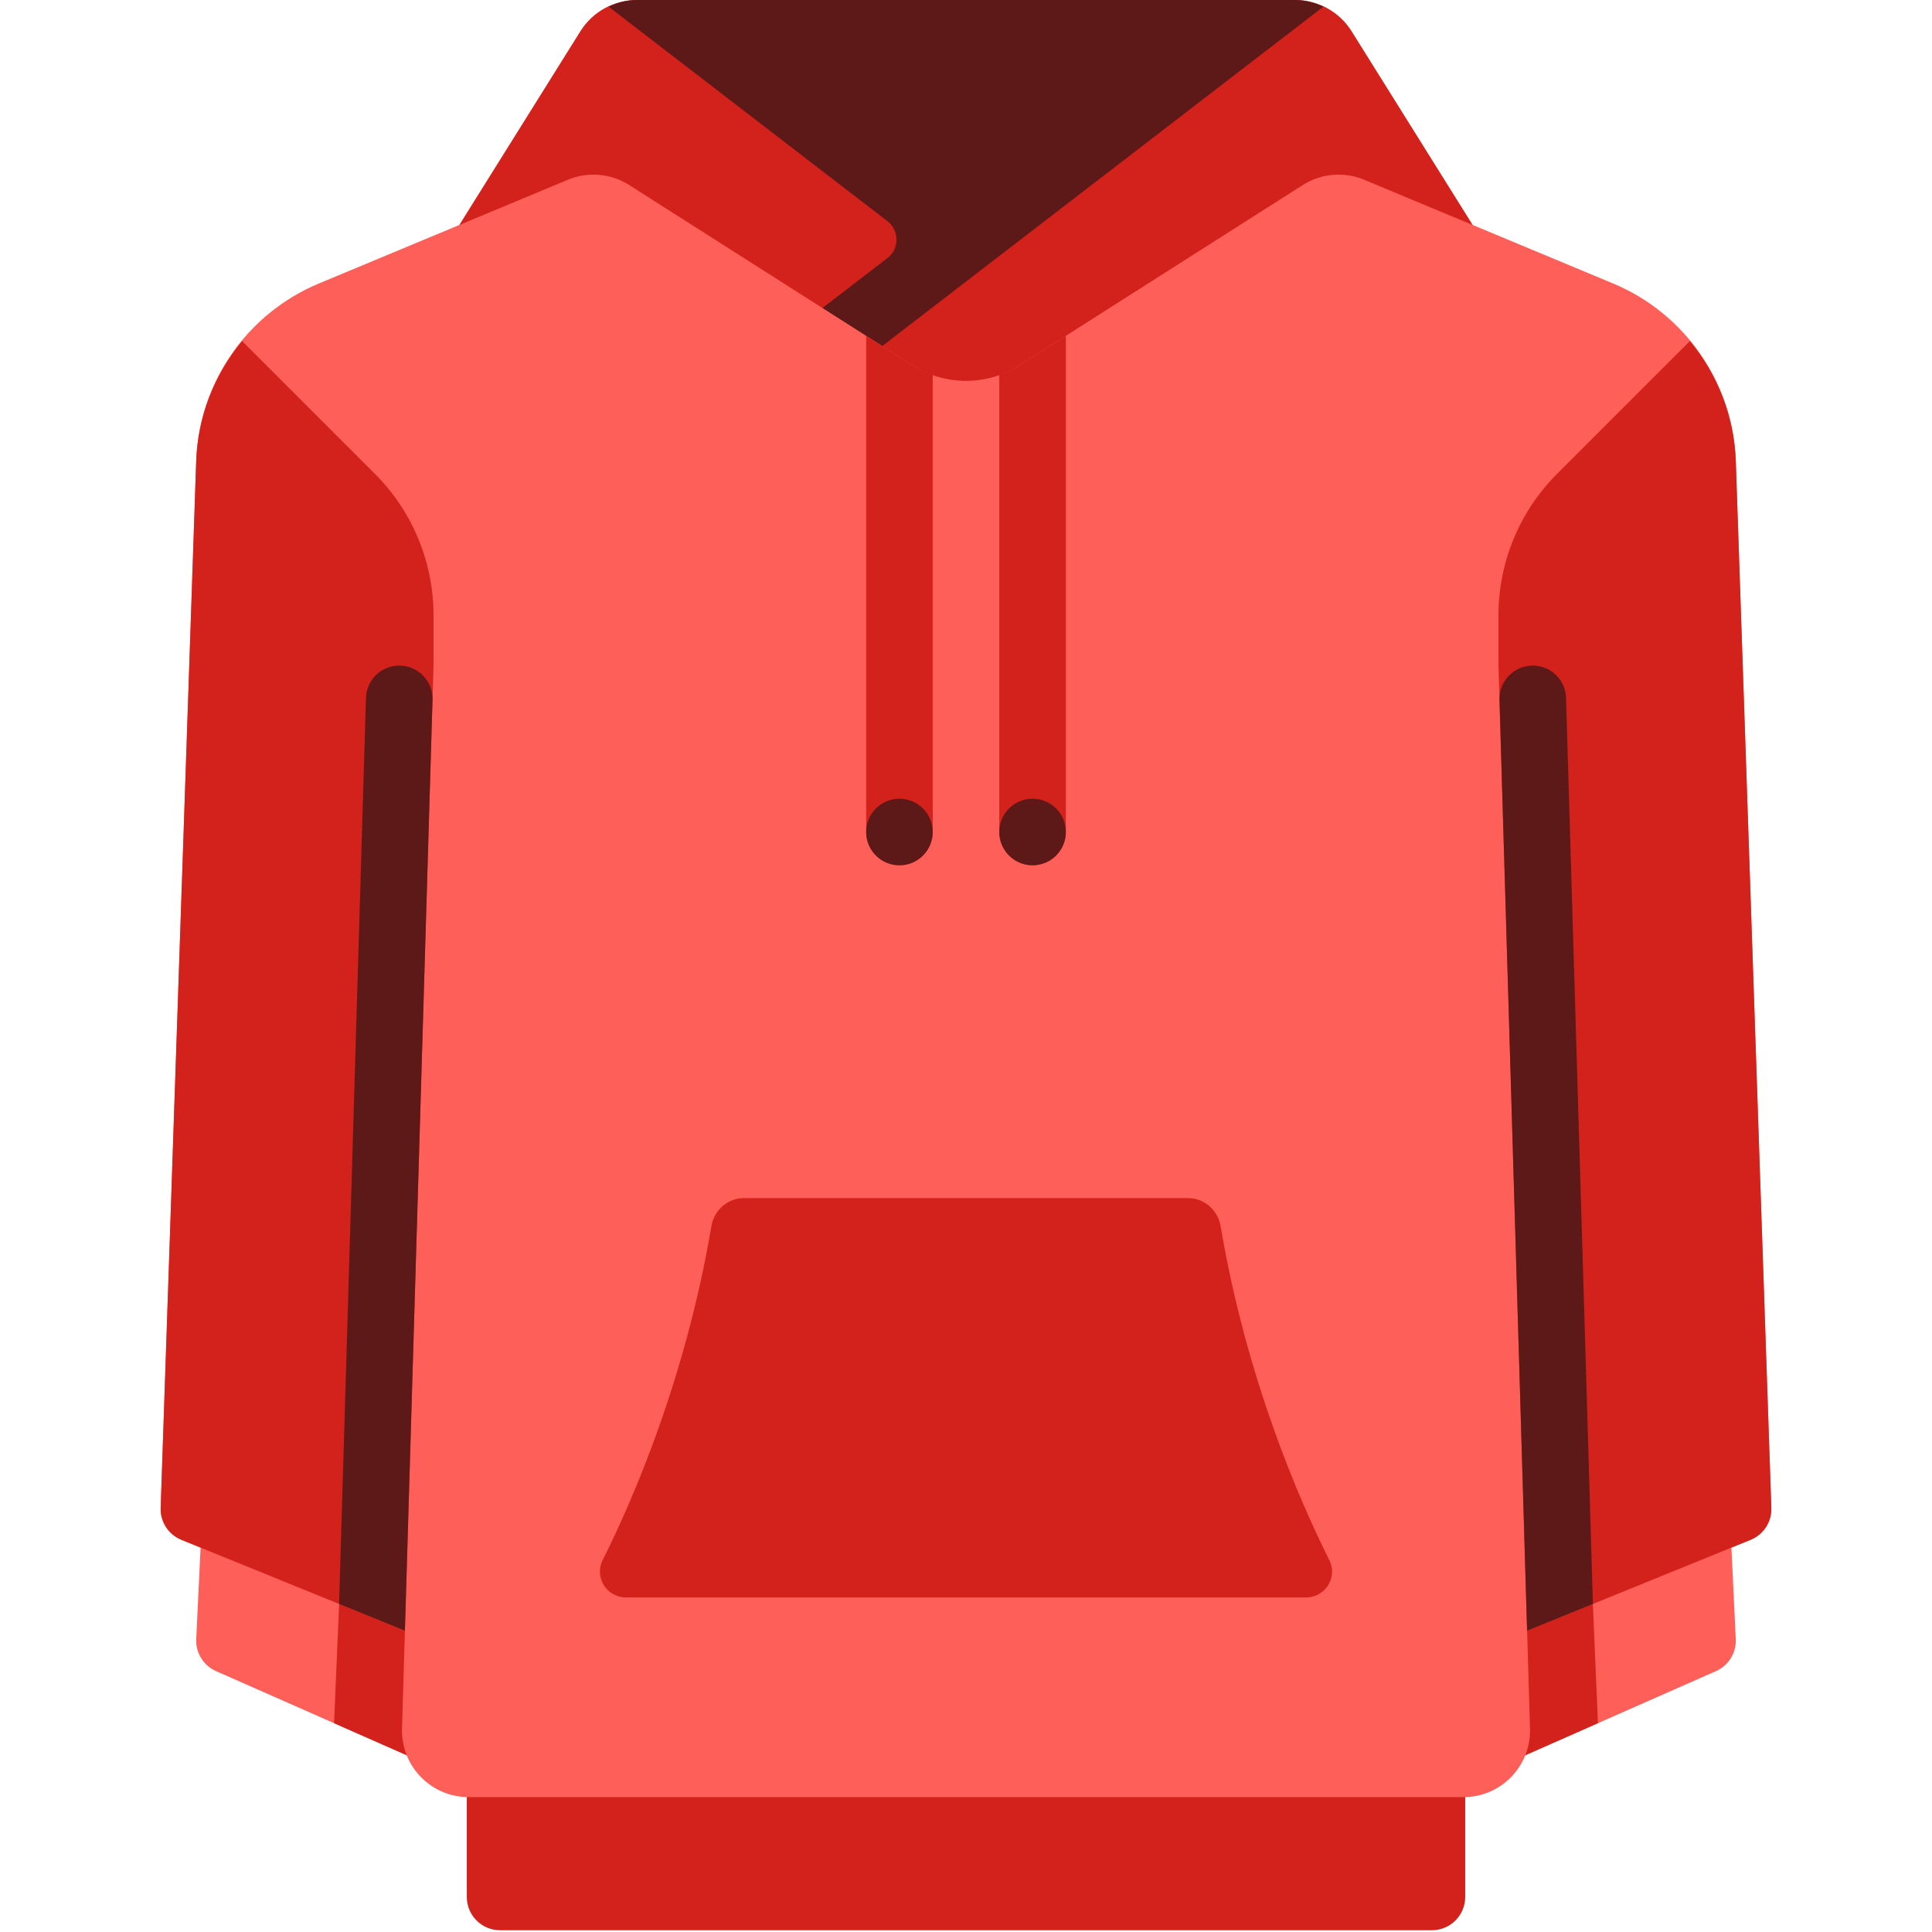 <?xml version="1.0" encoding="UTF-8"?> <svg xmlns="http://www.w3.org/2000/svg" width="1076" height="1076" viewBox="0 0 1076 1076" fill="none"><g clip-path="url(#clip0_791_1101)"><path d="M834.556 148.279L752.772 17.423C745.997 6.584 734.119 0 721.337 0H354.663C341.88 0 330.003 6.584 323.227 17.423L241.442 148.279L538 259.487L834.556 148.279Z" fill="#D3211B"></path><path d="M737.027 3.735C732.162 1.447 726.882 0 721.337 0H354.663C349.116 0 343.838 1.449 338.973 3.735L494.231 123.165C500.981 128.36 500.981 138.539 494.231 143.731L407.411 210.515L448.284 225.842L538 156.833L737.027 3.735Z" fill="#5C1917"></path><path d="M963.21 839.3L966.712 912.873C967.075 920.531 962.689 927.619 955.676 930.714L814.956 992.777L814.931 992.788V839.3H963.21Z" fill="#FF5F59"></path><path d="M814.958 992.777L814.931 992.788V839.3H884.845L889.94 959.706L814.958 992.777Z" fill="#D3211B"></path><path d="M259.978 982.345V1056.48C259.978 1066.72 268.278 1075.02 278.514 1075.02H797.487C807.723 1075.02 816.023 1066.72 816.023 1056.48V982.345H259.978Z" fill="#D3211B"></path><path d="M112.791 839.3L109.289 912.873C108.926 920.531 113.312 927.619 120.325 930.714L261.045 992.777L261.07 992.788V839.3H112.791Z" fill="#FF5F59"></path><path d="M261.042 992.777L261.069 992.788V839.3H191.155L186.06 959.706L261.042 992.777Z" fill="#D3211B"></path><path d="M966.724 256.75C965.248 213.25 938.53 174.608 898.352 157.867L759.729 100.108C748.546 95.449 735.791 96.547 725.57 103.052L567.853 203.417C549.639 215.009 526.36 215.009 508.145 203.417L350.429 103.052C340.207 96.547 327.452 95.447 316.269 100.108L177.651 157.869C137.474 174.612 110.754 213.252 109.278 256.752L89.493 839.777C89.231 847.491 93.779 854.561 100.907 857.521L225.51 908.202L223.889 962.856C223.354 983.693 240.103 1000.88 260.948 1000.88H815.067C835.912 1000.88 852.661 983.695 852.126 962.856L850.505 908.202L975.104 857.521C982.232 854.561 986.78 847.489 986.518 839.777L966.724 256.75Z" fill="#FF5F59"></path><path d="M100.907 857.523L225.506 908.205L241.444 370.696V342.619C241.444 313.126 229.728 284.839 208.873 263.983L134.827 189.939C119.529 208.498 110.124 231.739 109.276 256.75L89.491 839.775C89.231 847.491 93.776 854.561 100.907 857.523Z" fill="#D3211B"></path><path d="M679.812 682.92C694.308 768.7 724.085 836.435 740.33 868.83C745.159 878.461 738.132 889.671 727.358 889.671H348.641C337.868 889.671 330.841 878.459 335.67 868.83C351.915 836.433 381.692 768.703 396.188 682.92C397.706 673.944 405.325 667.252 414.425 667.252H661.57C670.674 667.252 678.294 673.944 679.812 682.92Z" fill="#D3211B"></path><path d="M975.093 857.523L850.494 908.205L834.556 370.696V342.619C834.556 313.126 846.272 284.839 867.127 263.983L941.171 189.939C956.469 208.498 965.874 231.739 966.722 256.75L986.507 839.775C986.769 847.491 982.224 854.561 975.093 857.523Z" fill="#D3211B"></path><path d="M872.176 388.682C871.88 378.664 863.672 370.696 853.649 370.696C843.197 370.696 834.815 379.332 835.121 389.776L850.497 908.205L887.142 893.298L872.176 388.682Z" fill="#5C1917"></path><path d="M575.07 481.904C585.314 481.904 593.605 473.604 593.605 463.368V187.032L567.853 203.42C564.265 205.704 560.441 207.407 556.536 208.791V463.371C556.536 473.606 564.826 481.904 575.07 481.904Z" fill="#D3211B"></path><path d="M500.931 481.904C511.175 481.904 519.467 473.604 519.467 463.368V208.791C515.561 207.407 511.738 205.704 508.15 203.42L482.397 187.032V463.371C482.395 473.606 490.685 481.904 500.931 481.904Z" fill="#D3211B"></path><path d="M500.93 481.904C511.167 481.904 519.466 473.606 519.466 463.369C519.466 453.132 511.167 444.833 500.93 444.833C490.693 444.833 482.395 453.132 482.395 463.369C482.395 473.606 490.693 481.904 500.93 481.904Z" fill="#5C1917"></path><path d="M575.069 481.904C585.306 481.904 593.605 473.606 593.605 463.369C593.605 453.132 585.306 444.833 575.069 444.833C564.832 444.833 556.533 453.132 556.533 463.369C556.533 473.606 564.832 481.904 575.069 481.904Z" fill="#5C1917"></path><path d="M203.825 388.681L188.861 893.299L225.506 908.202L240.877 389.773C241.186 379.329 232.8 370.693 222.35 370.693C212.329 370.695 204.121 378.662 203.825 388.681Z" fill="#5C1917"></path></g><defs><clipPath id="clip0_791_1101"><rect width="1075.02" height="1075.02" fill="white" transform="translate(0.491)"></rect></clipPath></defs></svg> 